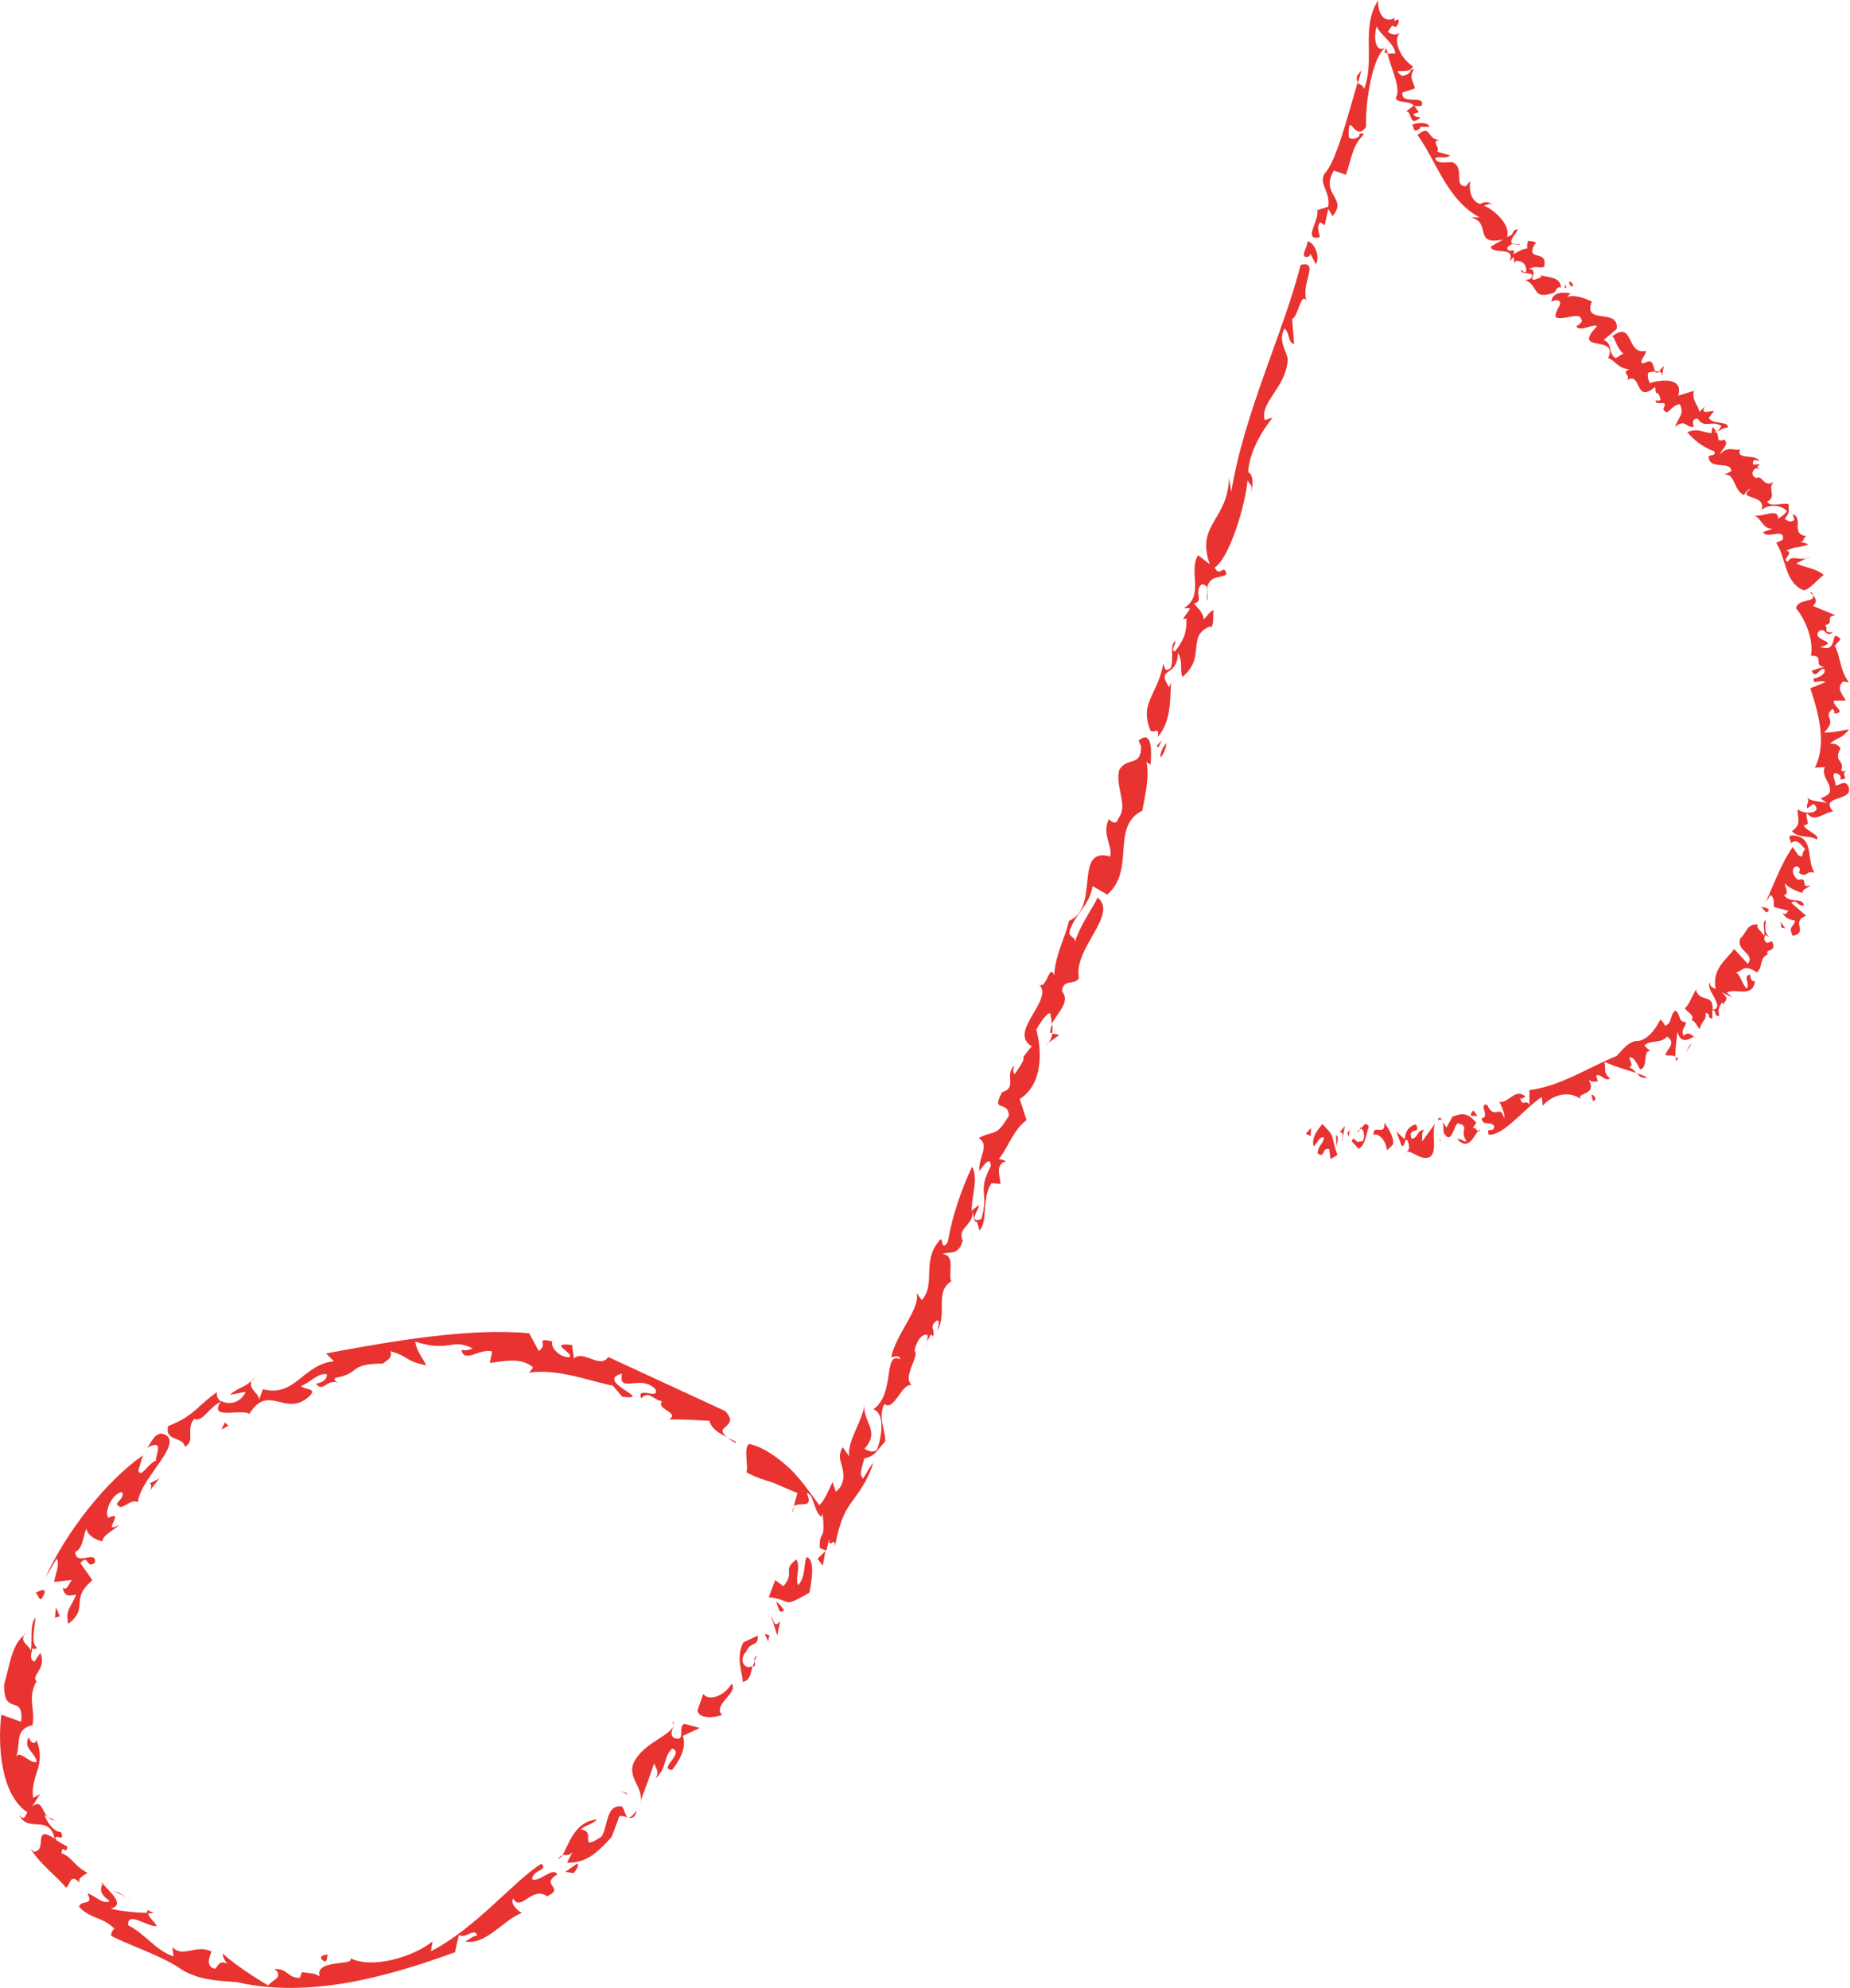 <?xml version="1.0" encoding="UTF-8"?><svg id="_レイヤー_2" xmlns="http://www.w3.org/2000/svg" width="20.05mm" height="21.55mm" xmlns:xlink="http://www.w3.org/1999/xlink" viewBox="0 0 56.82 61.09"><defs><style>.cls-1{fill:none;}.cls-2{clip-path:url(#clippath);}.cls-3{fill:#e83331;}.cls-4{clip-path:url(#clippath-1);}.cls-5{clip-path:url(#clippath-4);}.cls-6{clip-path:url(#clippath-3);}.cls-7{clip-path:url(#clippath-2);}.cls-8{clip-path:url(#clippath-7);}.cls-9{clip-path:url(#clippath-8);}.cls-10{clip-path:url(#clippath-6);}.cls-11{clip-path:url(#clippath-5);}.cls-12{clip-path:url(#clippath-9);}.cls-13{clip-path:url(#clippath-12);}.cls-14{clip-path:url(#clippath-10);}.cls-15{clip-path:url(#clippath-11);}</style><clipPath id="clippath"><rect class="cls-1" width="56.82" height="61.09"/></clipPath><clipPath id="clippath-1"><rect class="cls-1" width="56.82" height="61.09"/></clipPath><clipPath id="clippath-2"><rect class="cls-1" width="56.82" height="61.09"/></clipPath><clipPath id="clippath-3"><rect class="cls-1" width="56.82" height="61.09"/></clipPath><clipPath id="clippath-4"><rect class="cls-1" width="56.82" height="61.09"/></clipPath><clipPath id="clippath-5"><rect class="cls-1" width="56.82" height="61.09"/></clipPath><clipPath id="clippath-6"><rect class="cls-1" width="56.82" height="61.09"/></clipPath><clipPath id="clippath-7"><rect class="cls-1" width="56.82" height="61.09"/></clipPath><clipPath id="clippath-8"><rect class="cls-1" width="56.82" height="61.09"/></clipPath><clipPath id="clippath-9"><rect class="cls-1" width="56.82" height="61.09"/></clipPath><clipPath id="clippath-10"><rect class="cls-1" width="56.82" height="61.09"/></clipPath><clipPath id="clippath-11"><rect class="cls-1" width="56.82" height="61.09"/></clipPath><clipPath id="clippath-12"><rect class="cls-1" width="56.82" height="61.09"/></clipPath></defs><g id="_レイヤー_1-2"><g><polygon class="cls-3" points="25.11 47.9 25.27 48.11 25.35 47.66 25.11 47.9"/><g class="cls-2"><path class="cls-3" d="M23.81,48.55l-.2,.53c.77,.09,.37,.36,1.25-.14,.06-.32,.19-1.03-.09-1.09-.09,.2-.02,.62-.26,.86-.1-.22,.09-.51-.05-.79-.46,.34-.02,.38-.4,.82l-.26-.19Z"/><path class="cls-3" d="M24.08,49.48c-.08-.11-.16-.22-.25-.26,.08,.11,.07,.42,.25,.26"/><path class="cls-3" d="M23.96,49.81c-.2,.29-.22-.14-.27-.13l.18,.58,.09-.45Z"/><path class="cls-3" d="M23.17,51.05c-.02,.05-.03,.11-.05,.16,.09,0,.07-.08,.05-.16"/><path class="cls-3" d="M22.82,51.68c.21-.04,.23-.24,.29-.47,0,0-.02,0-.04,0-.22,.1-.39-.23-.15-.46,.12-.32,.38-.13,.35-.49l-.44,.21c-.25,.47-.01,.98-.02,1.22"/><path class="cls-3" d="M23.17,51.05c.02-.06,.05-.12,.08-.17-.09,.04-.09,.11-.08,.17"/></g><polygon class="cls-3" points="23.59 50.44 23.63 50.25 23.49 50.21 23.59 50.44"/><g class="cls-4"><path class="cls-3" d="M22.18,52.7c-.32-.31,.52-.69,.29-.96-.25,.41-.73,.54-.87,.31l-.18,.51c.04,.24,.43,.25,.76,.14"/><path class="cls-3" d="M20.67,52.88s0,.1,0,.14c.02-.06,.03-.11,0-.14"/><path class="cls-3" d="M19.65,55.39c.16-.4,.3-.8,.44-1.21,.04,.18,.18,.23,.04,.48,.38-.38,.21-.61,.51-.93,.41,.14-.45,.63,0,.66,.19-.25,.46-.64,.33-1.05l.52-.24-.47-.13c-.22,.08,.05,.54-.28,.45-.19-.07-.1-.25-.06-.39-.11,.31-.79,.48-1.14,1-.39,.54,.26,.88,.12,1.36"/></g><polygon class="cls-3" points="19.28 55.15 19.24 55.1 19.06 55.04 19.28 55.15"/><g class="cls-7"><path class="cls-3" d="M18.78,56.46l.24-.65c.07-.02,.17,.01,.26,.04-.09-.05-.11-.3-.19-.34-.49-.07-.42,.64-.62,.93-.76,.49-.12-.19-.64-.22,.18-.16,.26-.1,.51-.31-.7,.05-.88,.79-1.07,1.1,.1-.03,.2,.05,.32-.11l-.18,.34c.49,0,.8-.15,1.36-.78"/><path class="cls-3" d="M19.55,55.63c-.13,.19-.22,.24-.27,.22,.12,.03,.23,.02,.27-.22"/><path class="cls-3" d="M17.14,57.13s.09-.05,.13-.12c-.04,.01-.09,.04-.13,.12"/><path class="cls-3" d="M17.72,57.27l-.36,.25,.26,.04c.03-.05,.18-.22,.11-.29"/><path class="cls-3" d="M3.14,57.91c-.09,.14-.06,.32,.22,.5-.18,.15-.46-.17-.68-.23,.2,.41-.19,.18-.26,.41,.34,.38,.71,.3,1.09,.68-.06,.04-.11,.12-.1,.22,.61,.31,1.65,.65,2.17,1.04,.54,.31,1.02,.33,1.69,.38,2.17,.49,4.48-.11,6.7-.92l.12-.53c.19,.14,.49-.25,.56,.02-.14,.01-.23,.11-.36,.18,.63,.12,1.17-.67,1.74-.88-.1-.03-.39-.29-.27-.44,.23,.43,.57-.4,1.04-.07,.57-.26-.23-.35,.31-.67-.12-.26-.56,.26-.77,.15,.01-.3,.5-.26,.29-.48-.82,.49-2.01,1.98-3.4,2.69l.05-.3c-.62,.49-1.87,.85-2.53,.51,.18,.25-1.1,.02-.94,.56-.21-.12-.26-.08-.54-.13l-.07,.18c-.4-.01-.33-.27-.77-.28,.28,.27-.05,.32-.2,.51-.51-.3-1.04-.66-1.4-.98,.01,.08,.03,.18,.15,.32-.27-.15-.28,.09-.39,.15-.29-.08-.16-.38-.1-.53-.46-.24-.9,.21-1.2-.14l.03,.29c-.55-.19-.84-.67-1.39-.96-.04-.45,.58,.05,.88,.03-.06-.13-.27-.28-.27-.41-.3,0-.8-.04-1.15-.13,.5-.12-.11-.58-.22-.75"/><path class="cls-3" d="M4.51,58.8c.09,0,.17-.01,.21-.03-.06-.01-.12-.02-.18-.08-.03,.03-.04,.07-.04,.11"/><path class="cls-3" d="M3.14,57.91l.02-.04c-.06-.03-.05,0-.02,.04"/><path class="cls-3" d="M9.97,60.28c.11-.06,.04-.13,.1-.22-.23,.02-.3,.1-.1,.22"/><path class="cls-3" d="M4.03,58.38c-.13-.06-.26-.14-.39-.22l-.17-.06c.19,.09,.37,.19,.55,.27"/><path class="cls-3" d="M.78,50.21c-.45,.31-.49,1.01-.66,1.54-.03,1.04,.61,.25,.52,1.16l-.61-.22c-.11,.95-.02,2.45,.8,3-.05,.09-.09,.29-.25,.08,.28,.58,.92-.04,1.09,.73-.7-.46-.2,.39-.64,.4l-.1-.09c.29,.48,.89,.92,1.09,1.2,.13-.09,.13-.48,.43-.14-.09-.16,.09-.22,.23-.32-.43-.22-.47-.49-.8-.6,.03-.32,.15,.1,.18-.21-.13-.06-.23-.13-.35-.2-.08-.25,.31,.12,.15-.25-.14,.03-.4-.21-.5-.52l.1,.06c-.19-.18-.18-.55-.48-.32l.24-.38-.21,.12c-.1-.7,.42-.98,.1-1.78-.07,.2-.2,.02-.24-.09-.17,.37,.19,.44,.25,.76-.23,.09-.57-.49-.67-.05,.22-.49-.06-.93,.54-1.08,.09-.53-.16-.79,.11-1.33l.08,.04c-.35-.21,.28-.39,.05-.93l-.18,.27c-.15-.06-.11-.21-.06-.42,.05,.05,.05,.04,.15,0-.25-.15-.03-.81-.07-.93-.17,.25-.08,.67-.13,1.01-.1-.21-.34-.25-.19-.51"/><path class="cls-3" d="M1.68,55.94l-.2-.1c.05,.06,.11,.1,.2,.1"/><path class="cls-3" d="M2.47,48.02c.26-.28,.15,.21,.44,0,.05-.43-.58,.14-.61-.33,.26-.1,.25-.58,.35-.71,.03,.24,.39,.38,.49,.38,0-.18,.34-.33,.51-.5-.58,.31,.23-.48-.33-.22-.14-.17,.11-.74,.41-.79,.1,.12-.06,.23-.15,.36,.14,.29,.38-.18,.65-.05,.05-.74,1.56-1.92,.72-2.11-.25,.03-.29,.27-.44,.44,.57-.31,.23,.27,.28,.39-.27,.1-.46,.56-.55,.31l.14-.47c-1.13,.8-2.34,2.32-3,3.77l.35-.59c.11,.16-.03,.45-.08,.71l.55-.06c-.12,.15-.15,.34-.28,.24,.05,.29,.21,.25,.41,.21-.17,.44-.34,.45-.24,.9,.66-.52,.02-.73,.74-1.34l-.37-.53Z"/></g><polygon class="cls-3" points="1.68 49.71 1.83 49.67 1.71 49.39 1.68 49.71"/><g class="cls-6"><path class="cls-3" d="M1.08,48.95c.09,.04,.08,.17,.17,.2,.23-.32,.09-.35-.17-.2"/><path class="cls-3" d="M4.59,45.81l.3-.38-.29,.15c.07,.07,.02,.18,0,.23"/><path class="cls-3" d="M6.67,42.77c-.6,.41-.72,.75-1.51,1.05-.13,.48,.48,.32,.51,.64,.34-.18,.01-.54,.29-.86,.26,.12,.46-.38,.83-.53-.1-.06-.16-.16-.13-.3"/><path class="cls-3" d="M9.24,42.59c.29-.11,.52-.41,.79-.36,.02,.16-.14,.26-.33,.29,.23,.29,.31-.16,.69-.03-.04-.03-.17-.05-.1-.15,.81-.14,.37-.43,1.47-.44,.13-.12,.29-.15,.23-.38,.65,.2,.35,.26,1.09,.44-.03-.14-.3-.43-.33-.73,1.09,.34,1.1-.13,1.77,.21-.08,.01-.17,.08-.35,.04,.08,.43,.56-.06,.94,.05l-.07,.35c.34-.03,.96-.2,1.33,.14l-.12,.16c.89-.13,1.85,.26,2.57,.4l.29,.34c1.04,.13-.89-.48-.01-.71-.13,.64,.58,0,1.03,.48,.14,.35-.6-.12-.44,.28,.25-.25,.33,.03,.64,.09-.2,.25,.56,.34,.22,.56,.41-.01,.81,.02,1.24,.04,.05,.25,.33,.41,.55,.5-.49-.34,.42-.29-.07-.8-1.02-.47-2.36-1.09-3.59-1.66-.26,.38-.77-.24-1.06,.05,0-.14-.05-.28-.05-.42-.81-.09,.13,.28-.1,.38-.35-.02-.57-.34-.51-.49-.57-.13-.09,.1-.42,.29l-.29-.54c-1.86-.17-4.21,.24-6.24,.62l.24,.24c-.96,.1-1.19,1.12-2.18,.86l-.13,.35c.07-.2-.34-.33-.22-.62-.18,.21-.47,.24-.66,.44l.48-.09c-.17,.37-.54,.4-.75,.28-.43,.62,.61,.22,.86,.4,.58-.94,1.07,.06,1.77-.48,.44-.35-.15-.24-.18-.4"/><path class="cls-3" d="M7.82,42.31s-.07,.09-.09,.13c.04-.04,.07-.08,.09-.13"/><path class="cls-3" d="M22.35,44.19c.06,.04,.12,.08,.22,.14,.11,0-.02-.06-.22-.14"/></g><polygon class="cls-3" points="6.79 43.06 6.8 43.07 6.8 43.06 6.79 43.06"/><polygon class="cls-3" points="6.79 43.93 7.01 43.81 6.9 43.71 6.79 43.93"/><g class="cls-5"><path class="cls-3" d="M24.34,46.49l.05-.18s-.06,.08-.05,.18"/><path class="cls-3" d="M28.48,41.26l-.07,.14s.06-.09,.07-.14"/><path class="cls-3" d="M35.08,24.94c.09-.48,.24-1.11,.13-1.53l.13,.09c.02-.27,.09-1.13-.37-.74l.08,.17c0,.65-.4,.31-.67,.72-.14,.56,.29,1.08-.03,1.5-.06,.21-.2,.12-.29,.02-.23,.46,.12,.81,.04,1.15-1.15-.32-.29,1.57-1.27,1.98-.09,.47-.42,1.02-.45,1.67-.15-.41-.24,.52-.5,.26,.58,.43-.96,1.48-.19,1.92-.55,.66,.04,.05-.52,.85-.09-.04-.03-.19-.02-.25-.31,.27,.11,.68-.37,.81-.36,.67,.17,.21,.21,.72-.41,.69-.43,.43-.93,.69,.36,.23-.02,.58,.02,1.02,.06-.08,.35-.54,.35-.15-.43,.81-.04,.78-.29,1.62-.59,.21,.33-.79-.3-.25,.02-.59,.21-.95,.02-1.36-.32,.66-.61,1.5-.75,2.31-.24,.38-.11-.29-.29,0-.51,.64-.07,1.3-.51,1.79l-.16-.22c.13,.48-.63,1.25-.78,1.98,.15-.04,.25-.06,.28,.06-.54-.26-.14,1.06-.83,1.54,.37,.11,.27,.84,.11,1.25-.16,.1-.29,0-.38-.04,.51-.57-.08-.81,0-1.41-.02,.52-.54,1.15-.47,1.64l-.2-.28c-.17,.31-.04,.44,0,.68,.05,.21,.04,.5-.21,.69l-.1-.3c-.12,.25-.26,.6-.41,.71-.32-.44-.6-.83-.9-1.12-.36-.33-.8-.66-1.25-.76-.19,.09-.01,.75-.09,.87,.29,.16,.56,.24,.82,.32,.27,.12,.54,.23,.75,.32l-.11,.4c.21-.14,.61,.11,.4-.4,.21,.02,.21,.55,.43,.72,.02,.04,.04-.04,.05-.11,.03,.21,.04,.5,.02,.59-.04,.15-.13,.17-.1,.49l.19,.08c.04-.07,.07-.26,.1-.38-.04,.41,.19-.13,.17,.26,.17-.88,.33-1.11,.55-1.42,.11-.15,.23-.31,.35-.52,.12-.21,.25-.48,.27-.64-.07,.1-.17,.27-.3,.48-.16-.12,.01-.44,.03-.61,.34-.08,.36-.21,.65-.53,0-.39-.23-.71-.03-1.15,.3,.25,.52-.63,.84-.58-.3-.25,.26-.9,.09-1.05,.04-.26,.22-.56,.4-.48,0,.04,0,.12-.02,.2l.12-.23s.06,.05,.06,.08c.1-.21-.15-.32,.14-.51,.09,.04,.02,.19,0,.32,.31-.53-.09-1.2,.43-1.52-.12-.17,.15-.81-.27-.83,.2-.11,.47,.08,.62-.41-.19-.4,.34-.47,.3-.91,.11,.61,.09,.04,.21,.59,.27-.26,.06-.92,.36-1.44,.1-.03,.19,.02,.29,0-.02-.25-.17-.6,.18-.69l-.23-.07c.28-.33,.43-.88,.85-1.19l-.21-.65c.71-.44,.69-1.47,.51-2.13,.12-.22,.34-.54,.43-.5,.01,.07,.03,.2,.05,.32,.16-.34,.58-.66,.31-1,.04-.4,.35-.16,.52-.4-.19-.91,1.23-1.96,.57-2.48-.12,.29-.5,.78-.69,1.35-.03-.19-.23-.13-.16-.34,.2-.57,.59-.74,.7-1.36l.45,.26c.88-.76,.09-2.1,1.08-2.58"/><path class="cls-3" d="M32.13,32.1l.41-.3-.22-.04c-.02,.14-.07,.27-.19,.35"/><path class="cls-3" d="M32.32,31.75c.01-.09,.01-.19,0-.28-.04,.09-.07,.18-.06,.27h.06Z"/><path class="cls-3" d="M35.65,23.28c.06-.08,.16-.24,.18-.44-.1,.09-.22,.32-.18,.44"/></g><polygon class="cls-3" points="35.53 22.92 35.58 22.97 35.69 22.74 35.53 22.92"/><g class="cls-11"><path class="cls-3" d="M39.75,10.57l-.06-.77c.19-.06,.27-.88,.45-.54-.21-.52,.42-1.26-.19-1.12-.5,2.01-1.75,4.58-2.13,6.98l-.07-.44c-.03,1.31-1.03,1.43-.59,2.66l-.36-.28c-.31,.49,.21,1.24-.44,1.63h.19c-.06,.16-.15,.19-.21,.34l.1-.03c.02,.45-.09,.68-.35,1.02-.14-.03,.01-.2,.02-.33-.2,.12-.04,.53-.15,.83-.2,.19-.19-.07-.23-.13-.16,.96-.75,1.2-.39,2.06,.09,.1,.29-.15,.22,.2,.42-.51,.37-1.08,.41-1.68l-.06,.15c-.42-.65,.26-.27,.27-1.06,.17,.28,.05,.57,.14,.74,.75-.62,.09-1.26,.87-1.56v.06c.1-.1,.07-.35,.08-.55-.1,.03-.2,.19-.3,.29,.01-.2-.21-.39-.3-.49,.34-.1-.02-.32,.23-.59,.29-.03,.12,.35,.2,.52l-.02-.45c.12-.36,.39-.25,.59-.38-.07-.37-.2,.13-.36-.21,.44-.27,.97-1.94,1.02-2.8-.06,.28,.23,.19,.07,.5,.1-.1,.12-.56-.06-.63,.03-.6,.4-1.24,.75-1.68l-.24,.08c-.16-.54,.62-.98,.7-1.8h0c.05-.24-.34-.61-.09-1.02,.18,.2,.08,.43,.31,.49"/><path class="cls-3" d="M40.24,7.78l.18,.34c.15-.25-.07-.7-.26-.7,0,.2-.2,.4-.06,.48,.05-.02,.14,.02,.15-.12"/><path class="cls-3" d="M41.9,2.73c-.03-.12-.14-.12-.2-.19-.32,1.08-.66,2.43-1.01,2.79-.2,.33,.18,.53,.11,1.02l-.34,.11c.08,.3-.46,.95,.07,.83,.05-.01-.13-.28,.02-.46l.14,.09,.11-.5,.13,.22c.49-.56-.4-.65,.04-1.4l.37,.13c.2-.54,.17-.85,.56-1.25,0,0-.19-.07-.14,.05-.05,.08-.24,.14-.33,.05-.02-.92,.18,.2,.53-.32-.02-.78,.19-2.18,.62-2.46-.33,.25-.42-.31-.27-.7,.19-.14,.19,.2,.28,.3,.1-.17,.24-.29,.25-.49-.29,.17-.52-.08-.51-.54-.54,.85-.08,1.81-.43,2.73"/><path class="cls-3" d="M41.68,2.35c-.02,.1,0,.15,.03,.19,.04-.13,.08-.26,.11-.38l-.15,.19Z"/></g><polygon class="cls-3" points="40.11 34.84 40.26 34.91 40.27 34.66 40.11 34.84"/><g class="cls-10"><path class="cls-3" d="M40.87,35.62l.21-.13c-.24-.68-.03-.5-.46-.95-.11,.13-.35,.41-.27,.68,.09-.04,.18-.33,.32-.26-.03,.21-.17,.21-.2,.48,.25,.18,.11-.19,.36-.13l.04,.32Z"/><path class="cls-3" d="M41.04,34.88c0,.12,0,.25,.02,.35,0-.13,.09-.29-.02-.35"/><path class="cls-3" d="M41.16,34.79c.15,0,.04,.26,.06,.29l.09-.48-.15,.18Z"/><path class="cls-3" d="M41.76,34.72l.06-.05c-.03-.07-.04,0-.06,.05"/><path class="cls-3" d="M42.04,34.61c-.09-.14-.14-.04-.22,.05,0,0,0,.01,.01,.03,.11,.11,.09,.45-.06,.38-.13,.1-.17-.22-.25,0l.21,.23c.21-.08,.26-.56,.32-.7"/><path class="cls-3" d="M41.76,34.72s-.05,.03-.07,.03c.04,.05,.06,.01,.07-.03"/></g><polygon class="cls-3" points="41.39 34.81 41.43 34.94 41.46 34.73 41.39 34.81"/><g class="cls-8"><path class="cls-3" d="M42.52,34.5c.05,.44-.36,.02-.33,.37,.19-.06,.4,.23,.41,.48l.19-.18c.04-.18-.12-.48-.27-.67"/><path class="cls-3" d="M43.16,35.51s.02-.07,.04-.09c-.02,.02-.04,.05-.04,.09"/><path class="cls-3" d="M44.08,34.53l-.4,.55c.02-.15-.03-.28,.07-.36-.23,0-.2,.27-.39,.27-.14-.39,.32-.1,.13-.44-.12,.04-.31,.1-.34,.46l-.26-.24,.16,.43c.11,.11,.1-.38,.21-.08,.06,.18-.01,.24-.06,.29,.11-.11,.44,.27,.7,.15,.28-.11,.05-.79,.19-1.04"/></g><polygon class="cls-3" points="44.22 35.01 44.29 35.18 44.21 34.95 44.22 35.01"/><g class="cls-9"><path class="cls-3" d="M44.62,34.31l-.19,.34s-.08-.12-.11-.19c.03,.1,0,.29,.04,.37,.22,.36,.29-.21,.41-.31,.41,.08,.04,.22,.28,.55-.11,.02-.14-.08-.29-.07,.34,.39,.52-.1,.64-.24-.05-.03-.1-.15-.17-.09l.12-.17c-.24-.27-.39-.32-.72-.19"/><path class="cls-3" d="M44.16,34.43c.09-.05,.13-.03,.15,.02-.05-.1-.1-.17-.15-.02"/><path class="cls-3" d="M45.47,34.72s-.05,0-.07,.04c.02,.01,.05,0,.07-.04"/><path class="cls-3" d="M45.19,34.29h.19s-.12-.17-.12-.17c-.02,.03-.1,.08-.07,.17"/><path class="cls-3" d="M52.04,31.87c-.11-.12-.22-.15-.32-.04-.11-.19,.07-.27,.07-.42-.24,0-.15-.21-.32-.36-.18,.1-.09,.39-.32,.47-.03-.06-.08-.14-.15-.19-.13,.28-.43,.69-.76,.66-.26,.06-.37,.24-.58,.46-.86,.34-1.67,.91-2.68,1.05v.45c-.11-.19-.22,.08-.28-.2,.07,.03,.1-.03,.16-.05-.32-.29-.52,.22-.81,.16,.05,.06,.2,.41,.15,.5-.12-.46-.29,.09-.52-.41-.28-.06,.11,.4-.17,.41,.05,.28,.28,.06,.39,.25-.02,.24-.26-.02-.17,.26,.47,.02,1.07-.79,1.63-1.16l.03,.27c.25-.3,.75-.5,1.17-.21-.16-.21,.52-.09,.24-.59,.13,.09,.15,.05,.28,.05l-.05-.18c.16-.07,.26,.2,.43,.09-.22-.16-.13-.3-.17-.51,.32,.15,.67,.24,.97,.34-.05-.06-.11-.13-.23-.19,.17,.01,.03-.18,.02-.28,.11-.07,.25,.21,.33,.36,.27-.04,.06-.63,.32-.55l-.19-.18c.18-.19,.52-.05,.7-.28,.3,.21-.02,.39-.05,.57,.09,.04,.2-.02,.3,.05,0-.22,.04-.54,.07-.76,.11,.42,.4,.19,.5,.15"/><path class="cls-3" d="M51.48,32.47c0,.06,0,.12,0,.16,.01-.03,.02-.07,.07-.08-.02-.04-.05-.07-.07-.08"/><path class="cls-3" d="M52.04,31.87l.03,.03s0-.04-.03-.03"/><path class="cls-3" d="M50.21,31.99h.04s.02,0,.04,0h-.09Z"/><path class="cls-3" d="M50.6,33.11c-.09-.05-.2-.09-.32-.13,.08,.09,.14,.17,.32,.13"/><path class="cls-3" d="M48.9,33.63c-.03,.06,.03,.12,.03,.21,.11-.04,.11-.12-.03-.21"/></g><polygon class="cls-3" points="51.78 32.34 51.92 32.15 51.95 32.05 51.78 32.34"/><g class="cls-12"><path class="cls-3" d="M54,28.41c-.35-.04-.35,.28-.54,.42-.15,.4,.47,.46,.23,.79l-.42-.46c-.22,.32-.69,.6-.57,1.23-.07-.04-.19-.06-.17-.2-.18,.19,.5,.77,.08,.84,.01-.51-.32-.21-.5-.56v-.07c-.13,.17-.23,.51-.36,.58,.09,.13,.34,.24,.2,.38,.08-.03,.17,.14,.26,.27,.06-.28,.22-.26,.18-.51,.23,.09-.02,.1,.21,.19v-.26c.14-.04,.04,.24,.22,.15-.06-.11-.02-.31,.1-.4v.09c.05-.14,.24-.18-.04-.4l.34,.16-.18-.15c.29-.15,.8,.18,.87-.35-.12,.03-.15-.13-.15-.2-.23,.02,0,.28-.1,.43-.18-.15-.2-.55-.43-.5,.34,.04,.24-.32,.74,0,.2-.18,.06-.43,.33-.55l.06,.06c-.27-.28,.27-.07,.07-.47l-.15,.06c-.12-.1-.09-.16-.05-.25t.12,.07c-.21-.19-.08-.45-.12-.52-.11,.07,0,.32-.04,.48-.09-.16-.29-.28-.18-.35"/><path class="cls-3" d="M52.98,31.06l-.03-.16s0,.09,.03,.16"/><path class="cls-3" d="M55.05,27.73c.13-.12,.19,.16,.37,.08-.09-.25-.44-.03-.62-.31,.19,0,.01-.29,.03-.35,.11,.14,.46,.28,.55,.29-.06-.1,.17-.15,.23-.24-.34,.13-.02-.26-.37-.16-.18-.11-.24-.4-.04-.42,.14,.07,.08,.13,.06,.2,.25,.18,.22-.09,.48,0-.27-.4,.02-1.13-.7-1.15-.15,.03-.02,.15-.02,.24,.21-.18,.34,.12,.44,.19-.14,.06-.02,.31-.22,.18l-.17-.25c-.33,.45-.57,1.12-.83,1.69l.15-.22c.14,.12,.08,.23,.1,.37l.45,.12c-.07,.05-.06,.15-.19,.06,.11,.18,.23,.21,.39,.24-.05,.23-.22,.16-.07,.47,.51-.12-.09-.43,.41-.62l-.46-.4Z"/></g><polygon class="cls-3" points="54.72 28.5 54.84 28.53 54.7 28.33 54.72 28.5"/><g class="cls-14"><path class="cls-3" d="M54.09,27.87c.08,.05,.1,.12,.18,.17,.14-.1,.01-.15-.18-.17"/><path class="cls-3" d="M55.22,24.87c-.02,.27,.15,.45-.18,.67,.23,.24,.54,.11,.77,.26,.12-.14-.36-.27-.4-.45,.26,.02,0-.24,.11-.38-.11,0-.22-.04-.3-.1"/><path class="cls-3" d="M56.38,24.13c.03-.13-.14-.3-.01-.38,.16,.04,.2,.12,.15,.2,.36,0-.04-.16,.22-.27-.04,0-.11,.05-.18,0,.12-.36-.26-.24-.02-.69-.09-.08-.09-.14-.33-.14,.32-.25,.31-.11,.59-.43-.14,0-.47,.1-.77,.09,.44-.43-.06-.45,.26-.73,.02,.03,.09,.07,.05,.15,.42-.04-.08-.24,0-.4h.36c-.07-.15-.32-.38-.08-.59l.18,.03c-.29-.36-.26-.82-.44-1.12l.18-.21c-.36-.38-.03,.46-.62,.24,.63-.18-.26-.17-.06-.47,.23-.18,.19,.21,.45,.02-.34,.02-.12-.11-.25-.22,.32-.05-.03-.28,.33-.3l-.7-.29c.15-.13,.08-.25,0-.33,.08,.24-.46,.09-.52,.4,.27,.32,.55,.95,.46,1.46,.44-.02,.04,.31,.41,.34-.14,.04-.25,.07-.39,.12,.14,.3,.23-.11,.39-.05,.08,.13-.17,.28-.33,.29,0,.23,.12,.01,.37,.11l-.47,.19c.22,.67,.53,1.67,.14,2.44l.31-.02c-.2,.34,.55,.75-.14,.96l.23,.17c-.13-.09-.45-.04-.63-.18,.08,.12-.06,.2,0,.32l.19-.14c.21,.19,.02,.29-.21,.27,.22,.35,.54-.02,.81-.03-.44-.52,.62-.29,.48-.75-.12-.28-.28-.02-.44-.06"/><path class="cls-3" d="M55.48,24.45s.04,.05,.07,.07c-.01-.02-.04-.04-.07-.07"/><path class="cls-3" d="M55.71,18.3s-.03-.06-.06-.1c-.09,0-.01,.03,.06,.1"/></g><polygon class="cls-3" points="55.52 24.97 55.53 24.97 55.52 24.97 55.52 24.97"/><g class="cls-15"><path class="cls-3" d="M55.61,17.1l-.14,.07s.1-.03,.14-.07"/><path class="cls-3" d="M54,14.41l.04,.06s-.01-.05-.04-.06"/><path class="cls-3" d="M48.87,9.25c-.2-.08-.45-.2-.74-.13l.12-.1c-.13-.03-.55-.1-.6,.25l.14-.05c.34,.03-.07,.31,0,.53,.22,.12,.74-.19,.78,.06,.08,.05-.05,.16-.15,.22,.11,.18,.5-.08,.64-.01-.82,.86,.68,.24,.34,.98,.2,.07,.31,.33,.65,.35-.31,.11,.15,.19-.14,.38,.55-.43,.26,.73,.93,.16,.05,.41,.05-.03,.17,.39-.07,.07-.12,.02-.15,.01-.03,.24,.43-.08,.23,.28,.16,.27,.21-.12,.51-.15,.14,.31,0,.32-.15,.7,.33-.26,.31,.02,.58,0-.01-.04-.1-.26,.12-.26,.2,.33,.41,.04,.73,.23-.23,.44-.24-.26-.31,.22-.31-.03-.41-.16-.74-.03,.19,.23,.47,.46,.83,.59,.07,.18-.22,.07-.17,.2,.05,.38,.69,.08,.69,.41l-.22,.11c.34-.07,.29,.49,.61,.62,.07-.1,.12-.17,.21-.19-.48,.35,.51,.15,.33,.65,.3-.23,.64-.11,.78,.03-.05,.11-.19,.18-.27,.24,.01-.37-.51-.01-.78-.11,.27,.05,.28,.43,.61,.42l-.29,.1c.11,.24,.7-.16,.6,.24l-.2,.09c.32,.48,.25,1.22,.85,1.46,.18-.02,.49-.4,.61-.47-.24-.22-.62-.23-.84-.36l.31-.15c-.23,.06-.46-.11-.57,.1-.23-.07,.22-.26-.05-.34,.32-.15,.42-.07,.68-.2l-.24-.07c.15-.02,.05-.15,.2-.17-.54-.07-.08-.51-.44-.69l.05,.19c-.17,.1-.21,0-.3-.03,.18-.23,.12-.25,.12-.46-.22-.04-.56,.1-.66-.07,.33-.18-.02-.39,.21-.61-.33,.19-.34-.23-.54-.12-.12-.04-.18-.18-.02-.3,.02,0,.07,0,.1,.03l-.05-.09s.06-.04,.08-.04c-.05-.08-.27,.09-.2-.13,.08-.06,.12,0,.18,.01-.11-.25-.72,0-.59-.37-.16,.08-.36-.13-.63,.17,.06-.15,.32-.33,.14-.46-.33,.13-.06-.26-.33-.24,.4-.07,.08-.06,.45-.14,.01-.2-.47-.07-.59-.29,.05-.06,.11-.14,.16-.21-.15,0-.43,.12-.28-.14l-.17,.17c-.02-.21-.24-.33-.17-.65l-.48,.15c.16-.53-.42-.52-.87-.39-.05-.09-.1-.26-.03-.33,.04,0,.12-.02,.2-.03-.09-.12-.03-.44-.37-.24-.19-.04,.11-.26,.07-.39-.6,.14-.36-.95-1.02-.45,.09,.09,.14,.38,.34,.54-.12,.02-.2,.17-.27,.12-.2-.15-.07-.45-.34-.54l.4-.34c.09-.67-1.07-.1-.76-.85"/><path class="cls-3" d="M51.05,11.55l.06-.31-.15,.17c.06,.02,.1,.06,.08,.15"/><path class="cls-3" d="M50.97,11.41s-.1,0-.15,0c.02,.03,.06,.05,.11,.04l.04-.04Z"/><path class="cls-3" d="M48.33,8.79s-.03-.13-.13-.14c0,.08,.04,.17,.13,.14"/></g><polygon class="cls-3" points="48.07 8.86 48.12 8.83 48.07 8.74 48.07 8.86"/><g class="cls-13"><path class="cls-3" d="M44.55,4.78l-.41-.12c.12-.12-.21-.34,.09-.36-.42,0-.26-.51-.69-.15,.55,.73,.9,2,1.91,2.53h-.27c.66,.16,.05,.88,.99,.68l-.38,.22c.06,.27,.78-.04,.58,.45l.12-.13c.04,.05,0,.12,.04,.18l.04-.07c.24,.02,.3,.12,.32,.32-.1,.1-.1-.02-.16-.04-.05,.15,.26,.06,.34,.16-.02,.16-.15,.13-.21,.16,.41,.17,.19,.62,.86,.39,.1-.06,.09-.22,.23-.16-.02-.33-.35-.31-.64-.38l.04,.05c-.6,.28,.01-.2-.39-.25,.25-.11,.33,0,.47-.06,.14-.57-.61-.13-.28-.71h.03c.02-.07-.13-.07-.23-.09-.05,.07-.03,.16-.04,.24-.09-.02-.33,.12-.44,.18,.16-.25-.18,0-.17-.21,.17-.2,.26-.05,.4-.1l-.25-.02c-.11-.11,.12-.3,.18-.44-.24,.02-.06,.15-.34,.23,.13-.32-.35-.84-.76-.98,.1,.07,.25-.13,.3,.01,.02-.08-.2-.15-.36-.04-.29-.09-.35-.42-.31-.71l-.13,.16c-.39,.02-.04-.54-.38-.72h0c-.08-.06-.55,.09-.56-.15,.24-.06,.27,.05,.47-.08"/><path class="cls-3" d="M43.61,3.9h.29c.01-.14-.37-.15-.53-.06,.09,.06,.01,.21,.17,.16,.03-.03,.12-.06,.07-.1"/><path class="cls-3" d="M42.87,1.66c-.07-.04-.17,0-.25-.01,.13,.51,.42,1.08,.26,1.34-.03,.19,.39,.09,.55,.25l-.23,.18c.21,.04,.05,.49,.43,.2,.03-.03-.24-.01-.2-.13l.15-.04-.13-.19h.21c.17-.38-.65,0-.58-.42l.38-.12c-.04-.24-.2-.33-.02-.6,0,0-.19,.05-.11,.07,0,.04-.15,.14-.27,.14-.4-.3,.25,0,.34-.29-.37-.23-.66-.84-.37-1.05-.22,.18-.5-.02-.5-.21,.13-.1,.24,.04,.36,.05,.03-.09,.12-.16,.05-.24-.21,.13-.51,.08-.67-.12-.19,.49,.58,.76,.59,1.19"/><path class="cls-3" d="M42.52,1.59s.06,.06,.1,.06l-.03-.17-.07,.12Z"/></g></g></g></svg>